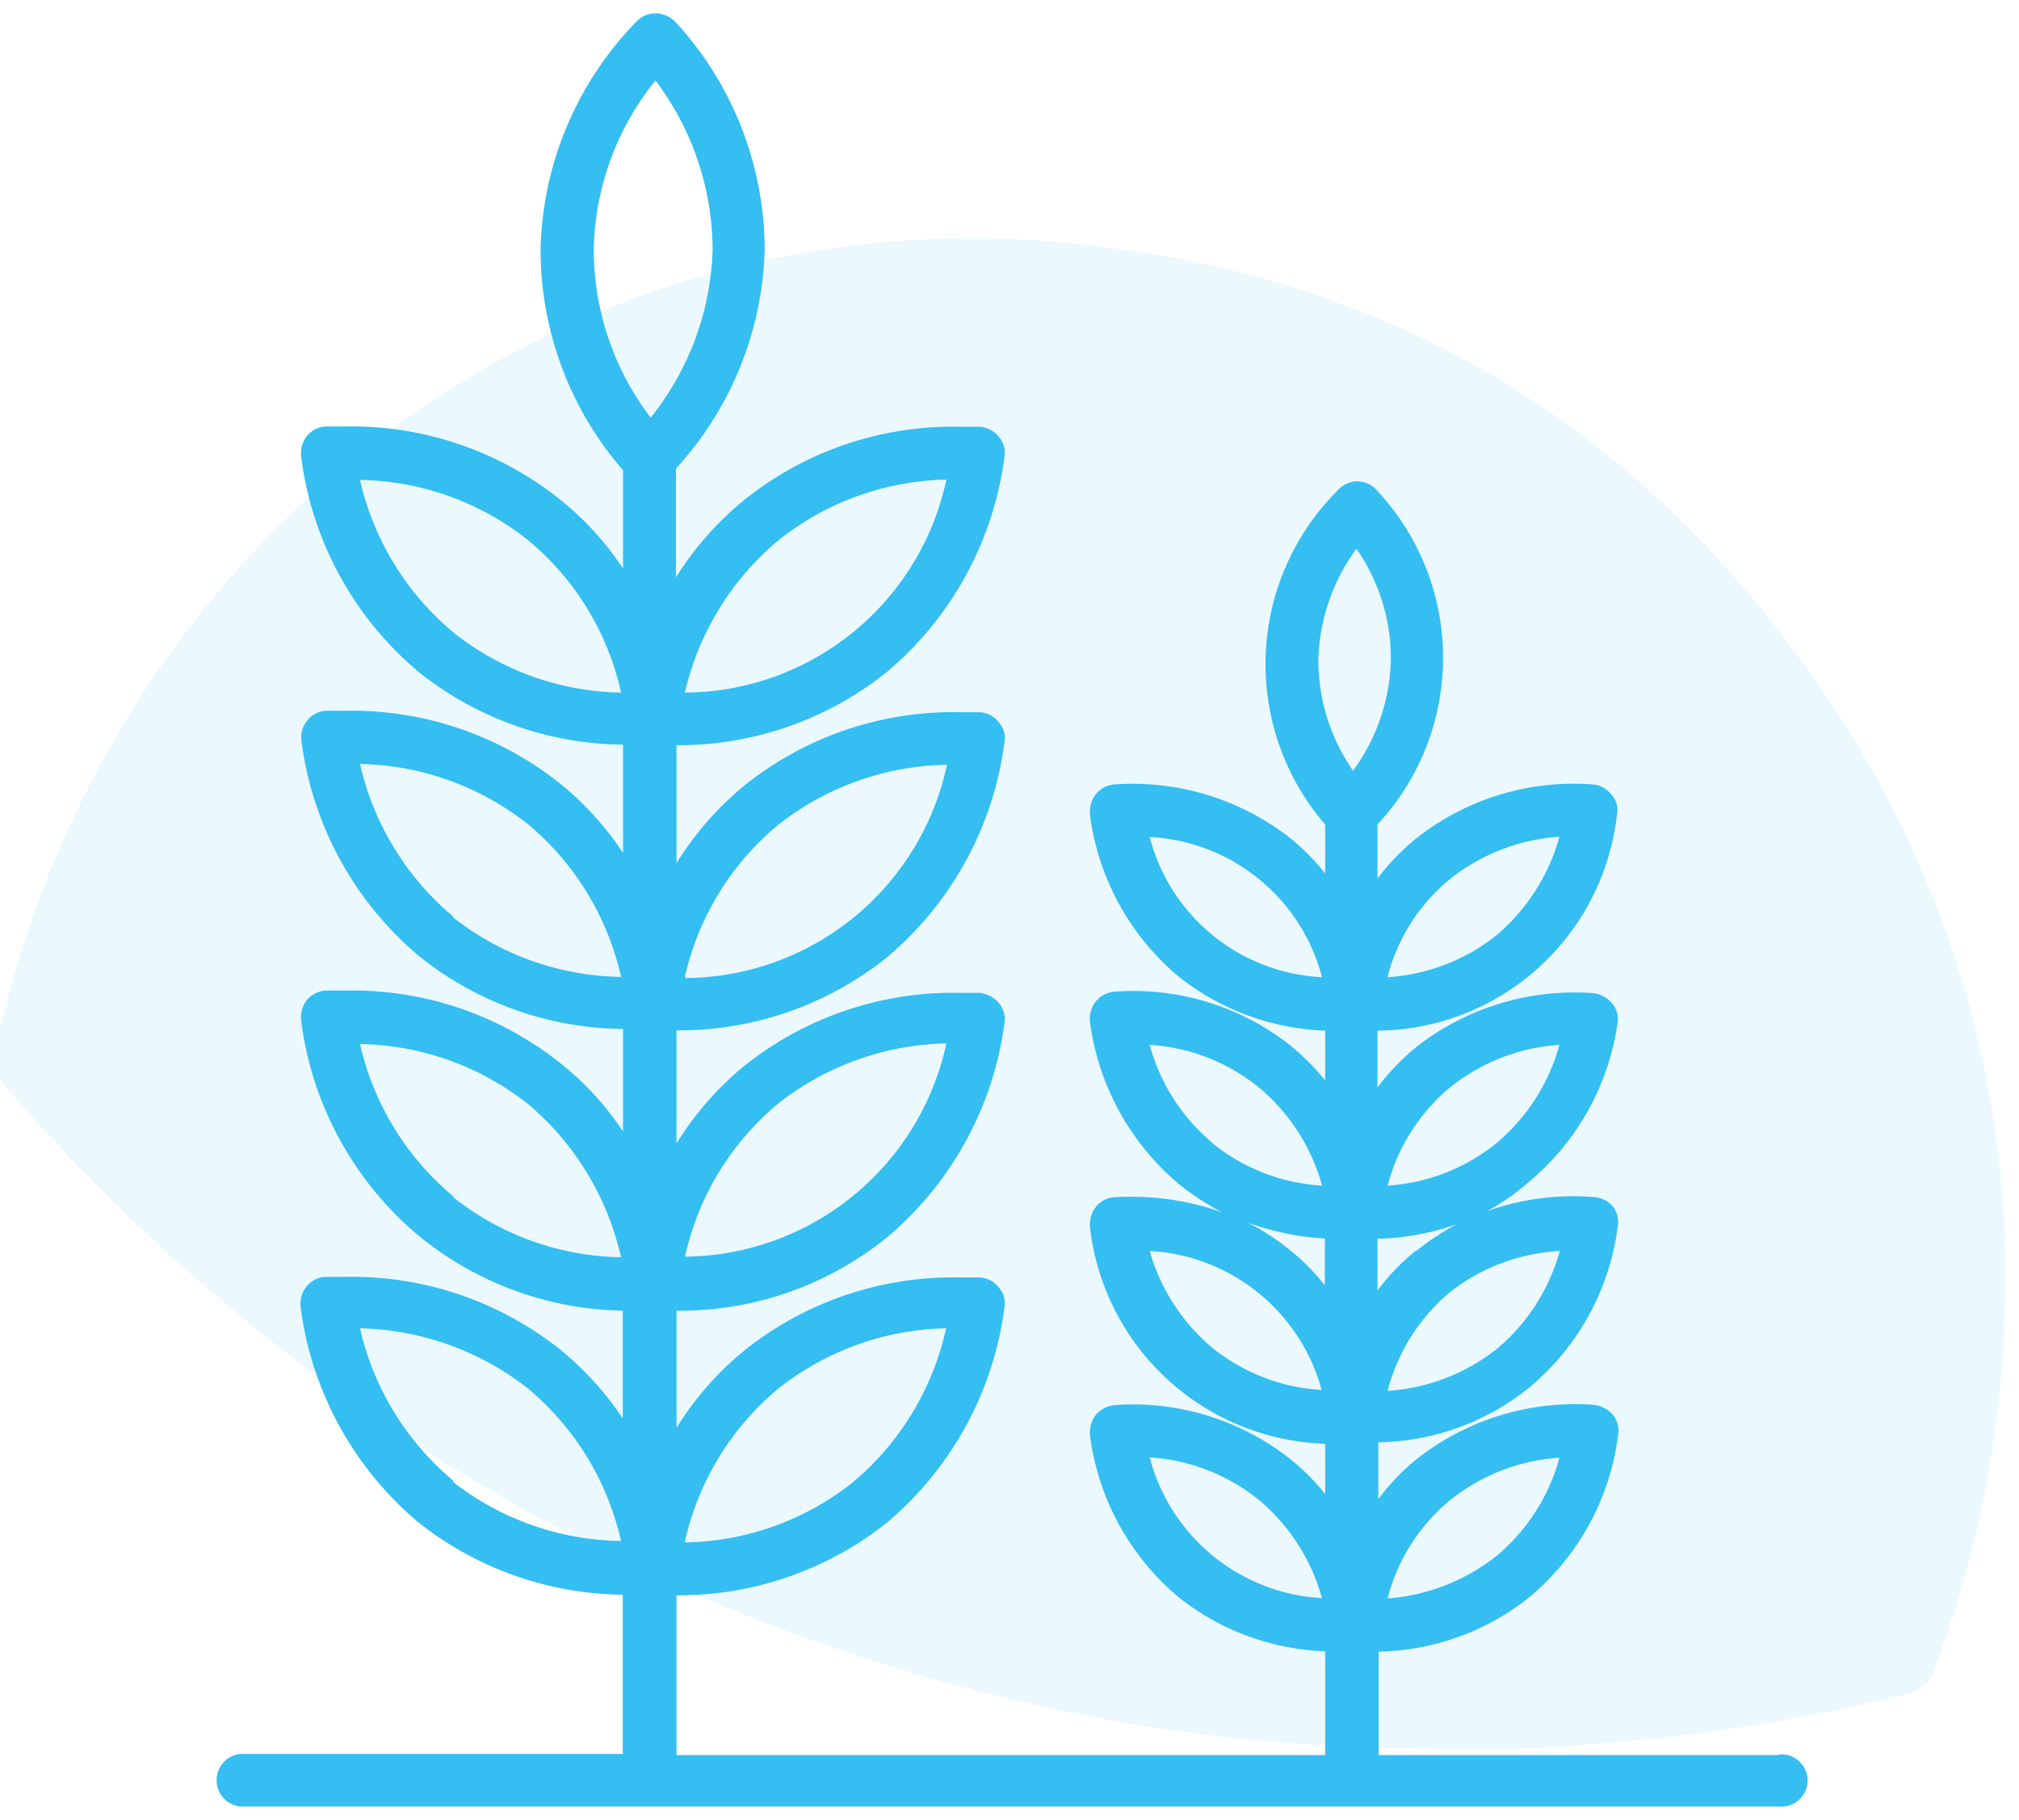 <svg id="Calque_1" data-name="Calque 1" xmlns="http://www.w3.org/2000/svg" viewBox="0 0 71 64"><defs><style>.cls-1,.cls-2{fill:#34bef1;}.cls-1{fill-rule:evenodd;opacity:0.1;isolation:isolate;}</style></defs><g id="Home-V7"><g id="Group-17"><path id="Fill-4-Copy-4" class="cls-1" d="M55.19,61.4A67.3,67.3,0,0,0,67,59.6a1.39,1.39,0,0,0,1.1-1.1,38.9,38.9,0,0,0,2.4-12.2A36.15,36.15,0,0,0,65.19,26c-6.2-10-15-15.9-26.3-17.3-18.7-2.5-35.1,10.1-39,28a1.57,1.57,0,0,0,.3,1.5,67.18,67.18,0,0,0,34.3,21.3,63,63,0,0,0,15.6,2,43.41,43.41,0,0,0,5.1-.1"/></g></g><path class="cls-2" d="M62.55,61.73H48.48V58.09a8.73,8.73,0,0,0,5.31-1.92,8.86,8.86,0,0,0,3.11-5.69.87.87,0,0,0-.22-.76,1.07,1.07,0,0,0-.65-.31,9,9,0,0,0-6.21,1.91,7.52,7.52,0,0,0-1.35,1.41v-2a8.68,8.68,0,0,0,5.3-1.92,8.83,8.83,0,0,0,3.12-5.68.87.87,0,0,0-.23-.76A1,1,0,0,0,56,42.1a9,9,0,0,0-3.71.5,8,8,0,0,0,1.44-1A8.92,8.92,0,0,0,56.88,36a.84.84,0,0,0-.2-.72,1,1,0,0,0-.68-.35,9,9,0,0,0-6.21,1.91,8.2,8.2,0,0,0-1.35,1.41v-2a8.55,8.55,0,0,0,8.42-7.59.81.81,0,0,0-.2-.72.91.91,0,0,0-.67-.35,8.91,8.91,0,0,0-6.2,1.91,8.14,8.14,0,0,0-1.35,1.4V29a8.61,8.61,0,0,0,0-11.73.93.93,0,0,0-.71-.34.9.9,0,0,0-.67.3A8.63,8.63,0,0,0,46.6,29v1.72a8.15,8.15,0,0,0-1.2-1.22,9,9,0,0,0-6.21-1.91.94.94,0,0,0-.66.35,1.05,1.05,0,0,0-.2.72,8.92,8.92,0,0,0,3.12,5.69,8.79,8.79,0,0,0,5.15,1.9V38a8.58,8.58,0,0,0-1.2-1.21,8.9,8.9,0,0,0-6.21-1.91.94.94,0,0,0-.66.35,1,1,0,0,0-.2.72,9,9,0,0,0,3.12,5.69,8.71,8.71,0,0,0,1.53,1,9.61,9.61,0,0,0-3.79-.53.9.9,0,0,0-.66.35,1,1,0,0,0-.2.71,8.6,8.6,0,0,0,8.27,7.61v1.77a7.63,7.63,0,0,0-1.2-1.21,8.94,8.94,0,0,0-6.21-1.92,1,1,0,0,0-.66.35,1.05,1.05,0,0,0-.2.72,8.92,8.92,0,0,0,3.12,5.69,8.79,8.79,0,0,0,5.15,1.9v3.65H23.79V56.11a11.76,11.76,0,0,0,7.38-2.54A11.88,11.88,0,0,0,35.32,46a.84.84,0,0,0-.2-.72.91.91,0,0,0-.67-.35c-.24,0-.48,0-.71,0a11.77,11.77,0,0,0-7.54,2.55,11,11,0,0,0-2.41,2.74V46.1a11.56,11.56,0,0,0,7.38-2.56A11.88,11.88,0,0,0,35.32,36a.87.87,0,0,0-.23-.76,1.06,1.06,0,0,0-.64-.32h-.71a11.77,11.77,0,0,0-7.54,2.55,10.92,10.92,0,0,0-2.41,2.75V36.24a11.69,11.69,0,0,0,7.38-2.55,11.88,11.88,0,0,0,4.15-7.57.83.83,0,0,0-.2-.72.91.91,0,0,0-.67-.35c-.24,0-.49,0-.71,0a11.74,11.74,0,0,0-7.54,2.56,11.07,11.07,0,0,0-2.41,2.75V26.21a11.71,11.71,0,0,0,7.38-2.56,11.88,11.88,0,0,0,4.15-7.57.84.84,0,0,0-.2-.72.93.93,0,0,0-.67-.35h-.7a11.72,11.72,0,0,0-7.56,2.56,11.09,11.09,0,0,0-2.42,2.74V16.48A11.86,11.86,0,0,0,26.89,8.8a11.87,11.87,0,0,0-3.11-8,1,1,0,0,0-.71-.33.91.91,0,0,0-.69.29,11.85,11.85,0,0,0-3.37,8,11.83,11.83,0,0,0,2.9,7.78V20a10.49,10.49,0,0,0-2.19-2.41A11.74,11.74,0,0,0,12.15,15h-.71a.94.94,0,0,0-.66.35,1,1,0,0,0-.19.71,11.82,11.82,0,0,0,4.14,7.58,11.66,11.66,0,0,0,7.18,2.55V30a10.75,10.75,0,0,0-2.19-2.42A11.74,11.74,0,0,0,12.18,25c-.24,0-.47,0-.72,0a.9.9,0,0,0-.66.35.92.92,0,0,0-.2.71,11.88,11.88,0,0,0,4.15,7.58,11.6,11.6,0,0,0,7.16,2.55v3.61a10.35,10.35,0,0,0-2.21-2.41,11.74,11.74,0,0,0-7.53-2.55c-.25,0-.47,0-.73,0a.94.94,0,0,0-.66.35,1,1,0,0,0-.19.71,11.82,11.82,0,0,0,4.14,7.57A11.64,11.64,0,0,0,21.9,46.1v3.79a11,11,0,0,0-2.21-2.43,11.77,11.77,0,0,0-7.54-2.55c-.23,0-.47,0-.72,0a.92.92,0,0,0-.66.35,1,1,0,0,0-.2.71,11.88,11.88,0,0,0,4.15,7.58,11.77,11.77,0,0,0,7.18,2.54v5.6H8.45a.93.93,0,0,0,0,1.85h54.1a.92.92,0,1,0,0-1.83ZM25.06,8.79a9.9,9.9,0,0,1-2.18,5.9,9.77,9.77,0,0,1-2-5.95h0a9.75,9.75,0,0,1,2.17-5.91A9.94,9.94,0,0,1,25.06,8.79ZM15.94,22.24a9.81,9.81,0,0,1-3.28-5.36A9.74,9.74,0,0,1,18.57,19a9.64,9.64,0,0,1,3.27,5.36A9.71,9.71,0,0,1,15.94,22.24Zm0,10a9.84,9.84,0,0,1-3.28-5.37A9.82,9.82,0,0,1,18.58,29a9.78,9.78,0,0,1,3.26,5.36A9.77,9.77,0,0,1,15.94,32.27Zm0,9.84a9.81,9.81,0,0,1-3.28-5.36,9.8,9.8,0,0,1,5.92,2.12,9.91,9.91,0,0,1,3.26,5.38A9.74,9.74,0,0,1,15.94,42.11Zm0,10a9.83,9.83,0,0,1-3.28-5.36,9.92,9.92,0,0,1,5.91,2.12,9.8,9.8,0,0,1,3.27,5.36A9.83,9.83,0,0,1,15.94,52.13Zm8.15,2.12a9.77,9.77,0,0,1,3.28-5.36h0a9.82,9.82,0,0,1,5.9-2.12A9.82,9.82,0,0,1,30,52.13,9.73,9.73,0,0,1,24.09,54.25Zm0-10a9.69,9.69,0,0,1,3.27-5.38,9.86,9.86,0,0,1,5.92-2.12,9.5,9.5,0,0,1-9.19,7.5Zm0-9.86A9.71,9.71,0,0,1,27.38,29,9.83,9.83,0,0,1,33.3,26.9a9.47,9.47,0,0,1-9.2,7.5Zm0-10A9.84,9.84,0,0,1,27.38,19h0a9.77,9.77,0,0,1,5.9-2.13,9.46,9.46,0,0,1-9.19,7.49Zm24.71,10A6.57,6.57,0,0,1,51,30.91a6.92,6.92,0,0,1,3.84-1.48,7,7,0,0,1-2.22,3.47A6.83,6.83,0,0,1,48.8,34.37Zm.11-11.11a6.85,6.85,0,0,1-1.33,3.88,6.85,6.85,0,0,1-1.22-3.93,6.94,6.94,0,0,1,1.34-3.88A6.76,6.76,0,0,1,48.91,23.26ZM46.49,34.37a6.59,6.59,0,0,1-6.06-4.93,6.61,6.61,0,0,1,6.06,4.93Zm0,14.52a6.75,6.75,0,0,1-3.84-1.47A6.9,6.9,0,0,1,40.43,44a6.64,6.64,0,0,1,6.06,4.94Zm-3.84-8.68a6.81,6.81,0,0,1-2.22-3.46,6.76,6.76,0,0,1,3.83,1.49,6.85,6.85,0,0,1,2.23,3.46,6.74,6.74,0,0,1-3.84-1.48Zm3.84,16a6.64,6.64,0,0,1-6.06-4.95,6.76,6.76,0,0,1,3.83,1.49A6.85,6.85,0,0,1,46.49,56.22Zm2.31-7.3A6.72,6.72,0,0,1,51,45.44,6.84,6.84,0,0,1,54.85,44a6.85,6.85,0,0,1-2.23,3.46A6.93,6.93,0,0,1,48.8,48.92Zm0-7.22A6.73,6.73,0,0,1,51,38.24a6.87,6.87,0,0,1,3.84-1.49,6.92,6.92,0,0,1-2.23,3.47A6.76,6.76,0,0,1,48.8,41.7Zm0,14.52A6.59,6.59,0,0,1,51,52.76a6.87,6.87,0,0,1,3.84-1.49,6.81,6.81,0,0,1-2.22,3.46A7,7,0,0,1,48.8,56.22Zm1-12.23a7.9,7.9,0,0,0-1.36,1.41V43.57a9.08,9.08,0,0,0,2.79-.51A8,8,0,0,0,49.81,44Zm-3.21-.43v1.66A7.63,7.63,0,0,0,45.4,44a8,8,0,0,0-1.53-1A9.39,9.39,0,0,0,46.6,43.56Z"/></svg>